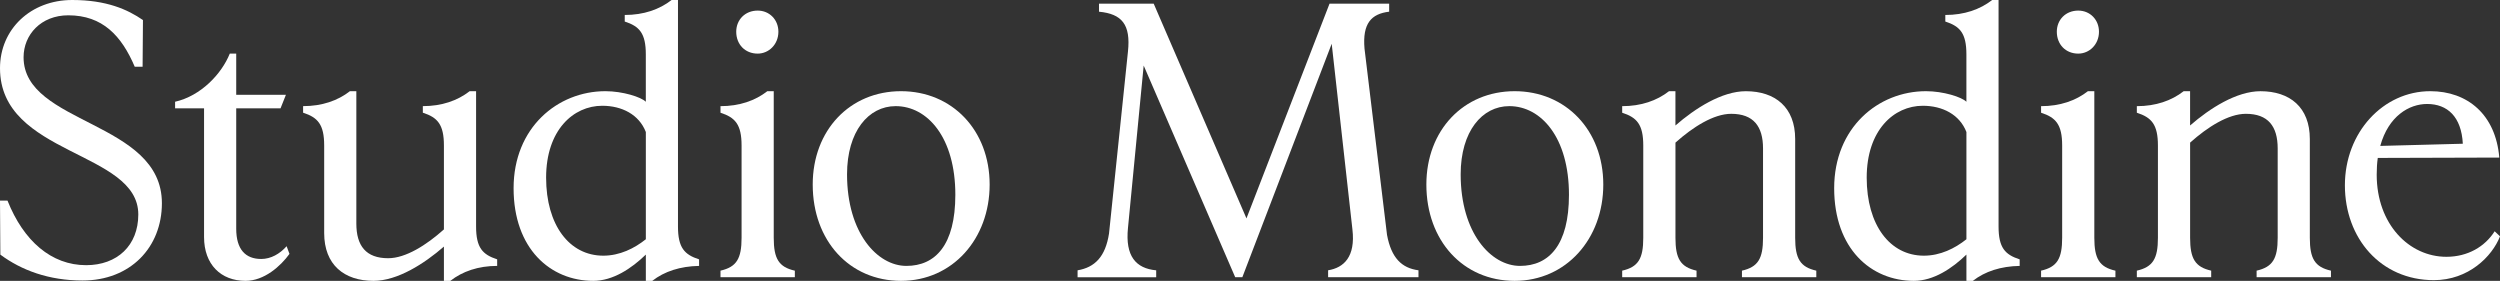 <svg width="543" height="61" viewBox="0 0 543 61" fill="none" xmlns="http://www.w3.org/2000/svg">
<rect x="0" y="0" width="543" height="61" fill="#333333" stroke="none"/>
<g clip-path="url(#clip0_207_8240)">
<path d="M0.077 55.296L0 43.573H1.629C5.125 52.365 11.178 57.596 18.706 57.596C25.46 57.596 30.039 53.318 30.039 46.583C30.045 32.718 0 33.828 0 14.817C0 6.335 6.677 0 15.68 0C23.13 0 27.714 2.057 31.05 4.357L30.972 14.496H29.266C26.394 7.761 22.279 3.325 14.823 3.325C8.925 3.325 5.12 7.524 5.12 12.439C5.12 27.093 35.164 26.225 35.164 44.131C35.164 53.718 28.332 60.927 17.927 60.927C10.632 60.927 4.65 58.706 0.072 55.302L0.077 55.296Z" fill="white"/>
<path d="M62.878 55.139C60.939 57.833 57.366 61 53.329 61C47.971 61 44.321 57.433 44.321 51.492V23.526H38.03V22.1C43.619 20.831 48.121 16.08 49.91 11.645H51.307V20.595H62.099L60.934 23.526H51.307V49.672C51.307 54.186 53.323 56.249 56.742 56.249C58.84 56.249 60.779 55.139 62.254 53.476L62.872 55.139H62.878Z" fill="white"/>
<path d="M107.984 56.328V57.754C103.869 57.754 100.456 58.943 97.816 61H96.419V53.555C92.15 57.28 86.329 61 81.126 61C74.758 61 70.412 57.517 70.412 50.624V31.608C70.412 27.014 69.014 25.509 65.833 24.478V23.052C69.948 23.052 73.361 21.863 76.001 19.806H77.398V48.561C77.398 53.392 79.491 56.086 84.307 56.086C88.112 56.086 92.614 53.234 96.419 49.829V31.608C96.419 27.014 95.022 25.509 91.84 24.478V23.052C95.955 23.052 99.368 21.863 102.008 19.806H103.405V49.198C103.405 53.792 104.803 55.297 107.984 56.328Z" fill="white"/>
<path d="M151.841 56.328V57.754C147.727 57.833 144.314 58.943 141.674 61H140.276V55.296C137.172 58.306 133.135 61 128.866 61C119.549 61 111.552 54.028 111.552 40.879C111.552 27.73 121.101 19.806 131.5 19.806C135.228 19.806 139.266 21.074 140.271 22.105V11.808C140.271 7.214 138.874 5.71 135.692 4.678V3.252C139.807 3.252 143.22 2.063 145.86 0.006H147.257V49.204C147.257 53.797 148.655 55.302 151.836 56.334L151.841 56.328ZM140.276 51.971V28.677C138.802 24.872 135.074 22.973 130.805 22.973C124.514 22.973 118.616 28.282 118.616 38.58C118.616 48.877 123.663 55.533 131.037 55.533C134.61 55.533 137.791 53.949 140.276 51.965V51.971Z" fill="white"/>
<path d="M172.64 58.785V60.211H156.491V58.785C159.987 57.991 161.07 56.17 161.07 51.656V31.613C161.07 27.02 159.672 25.515 156.491 24.484V23.058C160.606 23.058 164.019 21.869 166.659 19.811H168.056V51.661C168.056 56.176 169.144 58.002 172.635 58.791L172.64 58.785ZM159.91 6.893C159.91 4.278 161.848 2.3 164.566 2.3C167.128 2.3 169.067 4.278 169.067 6.893C169.067 9.666 166.968 11.645 164.566 11.645C161.848 11.645 159.91 9.666 159.91 6.893Z" fill="white"/>
<path d="M176.522 40.084C176.522 28.282 184.597 19.806 195.698 19.806C206.799 19.806 214.951 28.282 214.951 40.084C214.951 51.887 206.876 61 195.698 61C184.52 61 176.522 52.287 176.522 40.084ZM207.5 42.305C207.5 29.866 201.447 23.052 194.538 23.052C188.64 23.052 183.978 28.519 183.978 37.87C183.978 50.624 190.578 57.754 196.863 57.754C203.148 57.754 207.5 53.239 207.5 42.305Z" fill="white"/>
<path d="M308.094 58.706V60.211H288.466V58.706C291.879 58.154 294.442 55.776 293.746 49.835L289.245 9.508L269.837 60.211H268.285L248.408 14.237L244.995 49.519C244.377 55.618 246.702 58.312 251.126 58.712V60.217H234.049V58.712C237.777 58.081 240.102 55.781 240.881 50.709L244.995 11.177C245.614 5.315 243.675 3.016 238.705 2.542V0.795H250.584L270.732 47.434L288.775 0.795H301.726V2.536C297.844 3.01 295.905 5.073 296.369 10.54L301.262 51.024C302.196 56.018 304.444 58.233 308.094 58.706Z" fill="white"/>
<path d="M309.807 40.084C309.807 28.282 317.881 19.806 328.982 19.806C340.083 19.806 348.235 28.282 348.235 40.084C348.235 51.887 340.16 61 328.982 61C317.804 61 309.807 52.287 309.807 40.084ZM340.779 42.305C340.779 29.866 334.726 23.052 327.817 23.052C321.918 23.052 317.257 28.519 317.257 37.87C317.257 50.624 323.857 57.754 330.142 57.754C336.427 57.754 340.779 53.239 340.779 42.305Z" fill="white"/>
<path d="M394.501 58.785V60.211H378.352V58.785C381.848 57.991 382.93 56.17 382.93 51.656V32.245C382.93 27.415 380.831 24.721 376.021 24.721C372.216 24.721 367.715 27.573 363.909 30.977V51.656C363.909 56.17 364.997 57.996 368.488 58.785V60.211H352.339V58.785C355.835 57.991 356.917 56.17 356.917 51.656V31.614C356.917 27.02 355.52 25.515 352.339 24.484V23.058C356.453 23.058 359.867 21.869 362.507 19.811H363.904V27.257C368.173 23.531 373.994 19.811 379.197 19.811C385.565 19.811 389.911 23.295 389.911 30.188V51.656C389.911 56.17 390.999 57.996 394.49 58.785H394.501Z" fill="white"/>
<path d="M438.672 56.328V57.754C434.558 57.833 431.145 58.943 428.505 61H427.107V55.296C424.004 58.306 419.966 61 415.697 61C406.38 61 398.383 54.028 398.383 40.879C398.383 27.73 407.932 19.806 418.332 19.806C422.059 19.806 426.097 21.074 427.102 22.105V11.808C427.102 7.214 425.705 5.71 422.523 4.678V3.252C426.638 3.252 430.051 2.063 432.691 0.006H434.088V49.204C434.088 53.797 435.486 55.302 438.667 56.334L438.672 56.328ZM427.107 51.971V28.677C425.633 24.872 421.905 22.973 417.636 22.973C411.345 22.973 405.447 28.282 405.447 38.58C405.447 48.877 410.495 55.533 417.868 55.533C421.441 55.533 424.622 53.949 427.107 51.965V51.971Z" fill="white"/>
<path d="M459.471 58.785V60.211H443.322V58.785C446.818 57.991 447.901 56.17 447.901 51.656V31.613C447.901 27.02 446.503 25.515 443.322 24.484V23.058C447.437 23.058 450.85 21.869 453.49 19.811H454.887V51.661C454.887 56.176 455.975 58.002 459.466 58.791L459.471 58.785ZM446.741 6.893C446.741 4.278 448.679 2.3 451.397 2.3C453.959 2.3 455.898 4.278 455.898 6.893C455.898 9.666 453.805 11.645 451.397 11.645C448.679 11.645 446.741 9.666 446.741 6.893Z" fill="white"/>
<path d="M506.284 58.785V60.211H490.135V58.785C493.631 57.991 494.713 56.17 494.713 51.656V32.245C494.713 27.415 492.62 24.721 487.804 24.721C483.999 24.721 479.498 27.573 475.693 30.977V51.656C475.693 56.17 476.781 57.996 480.271 58.785V60.211H464.122V58.785C467.618 57.991 468.701 56.17 468.701 51.656V31.614C468.701 27.02 467.303 25.515 464.122 24.484V23.058C468.237 23.058 471.65 21.869 474.29 19.811H475.687V27.257C479.956 23.531 485.777 19.811 490.98 19.811C497.348 19.811 501.694 23.295 501.694 30.188V51.656C501.694 56.17 502.782 57.996 506.273 58.785H506.284Z" fill="white"/>
<path d="M543 51.34C541.294 55.697 536.168 60.848 528.641 60.848C517.076 60.848 509.311 51.734 509.311 40.248C509.311 28.762 517.617 19.806 527.862 19.806C535.936 19.806 542.067 24.878 542.846 34.223L516.452 34.302C516.297 35.412 516.22 36.601 516.22 37.948C516.22 48.725 523.283 55.776 531.358 55.776C536.014 55.776 539.742 53.555 541.84 50.23L543.006 51.34H543ZM516.993 31.692L534.926 31.219C534.616 25.357 531.59 22.584 527.161 22.584C523.278 22.584 518.777 25.2 516.993 31.692Z" fill="white"/>
</g>
<defs>
<clipPath id="clip0_207_8240">
<rect width="543" height="61" fill="white"/>
</clipPath>
</defs>
</svg>
